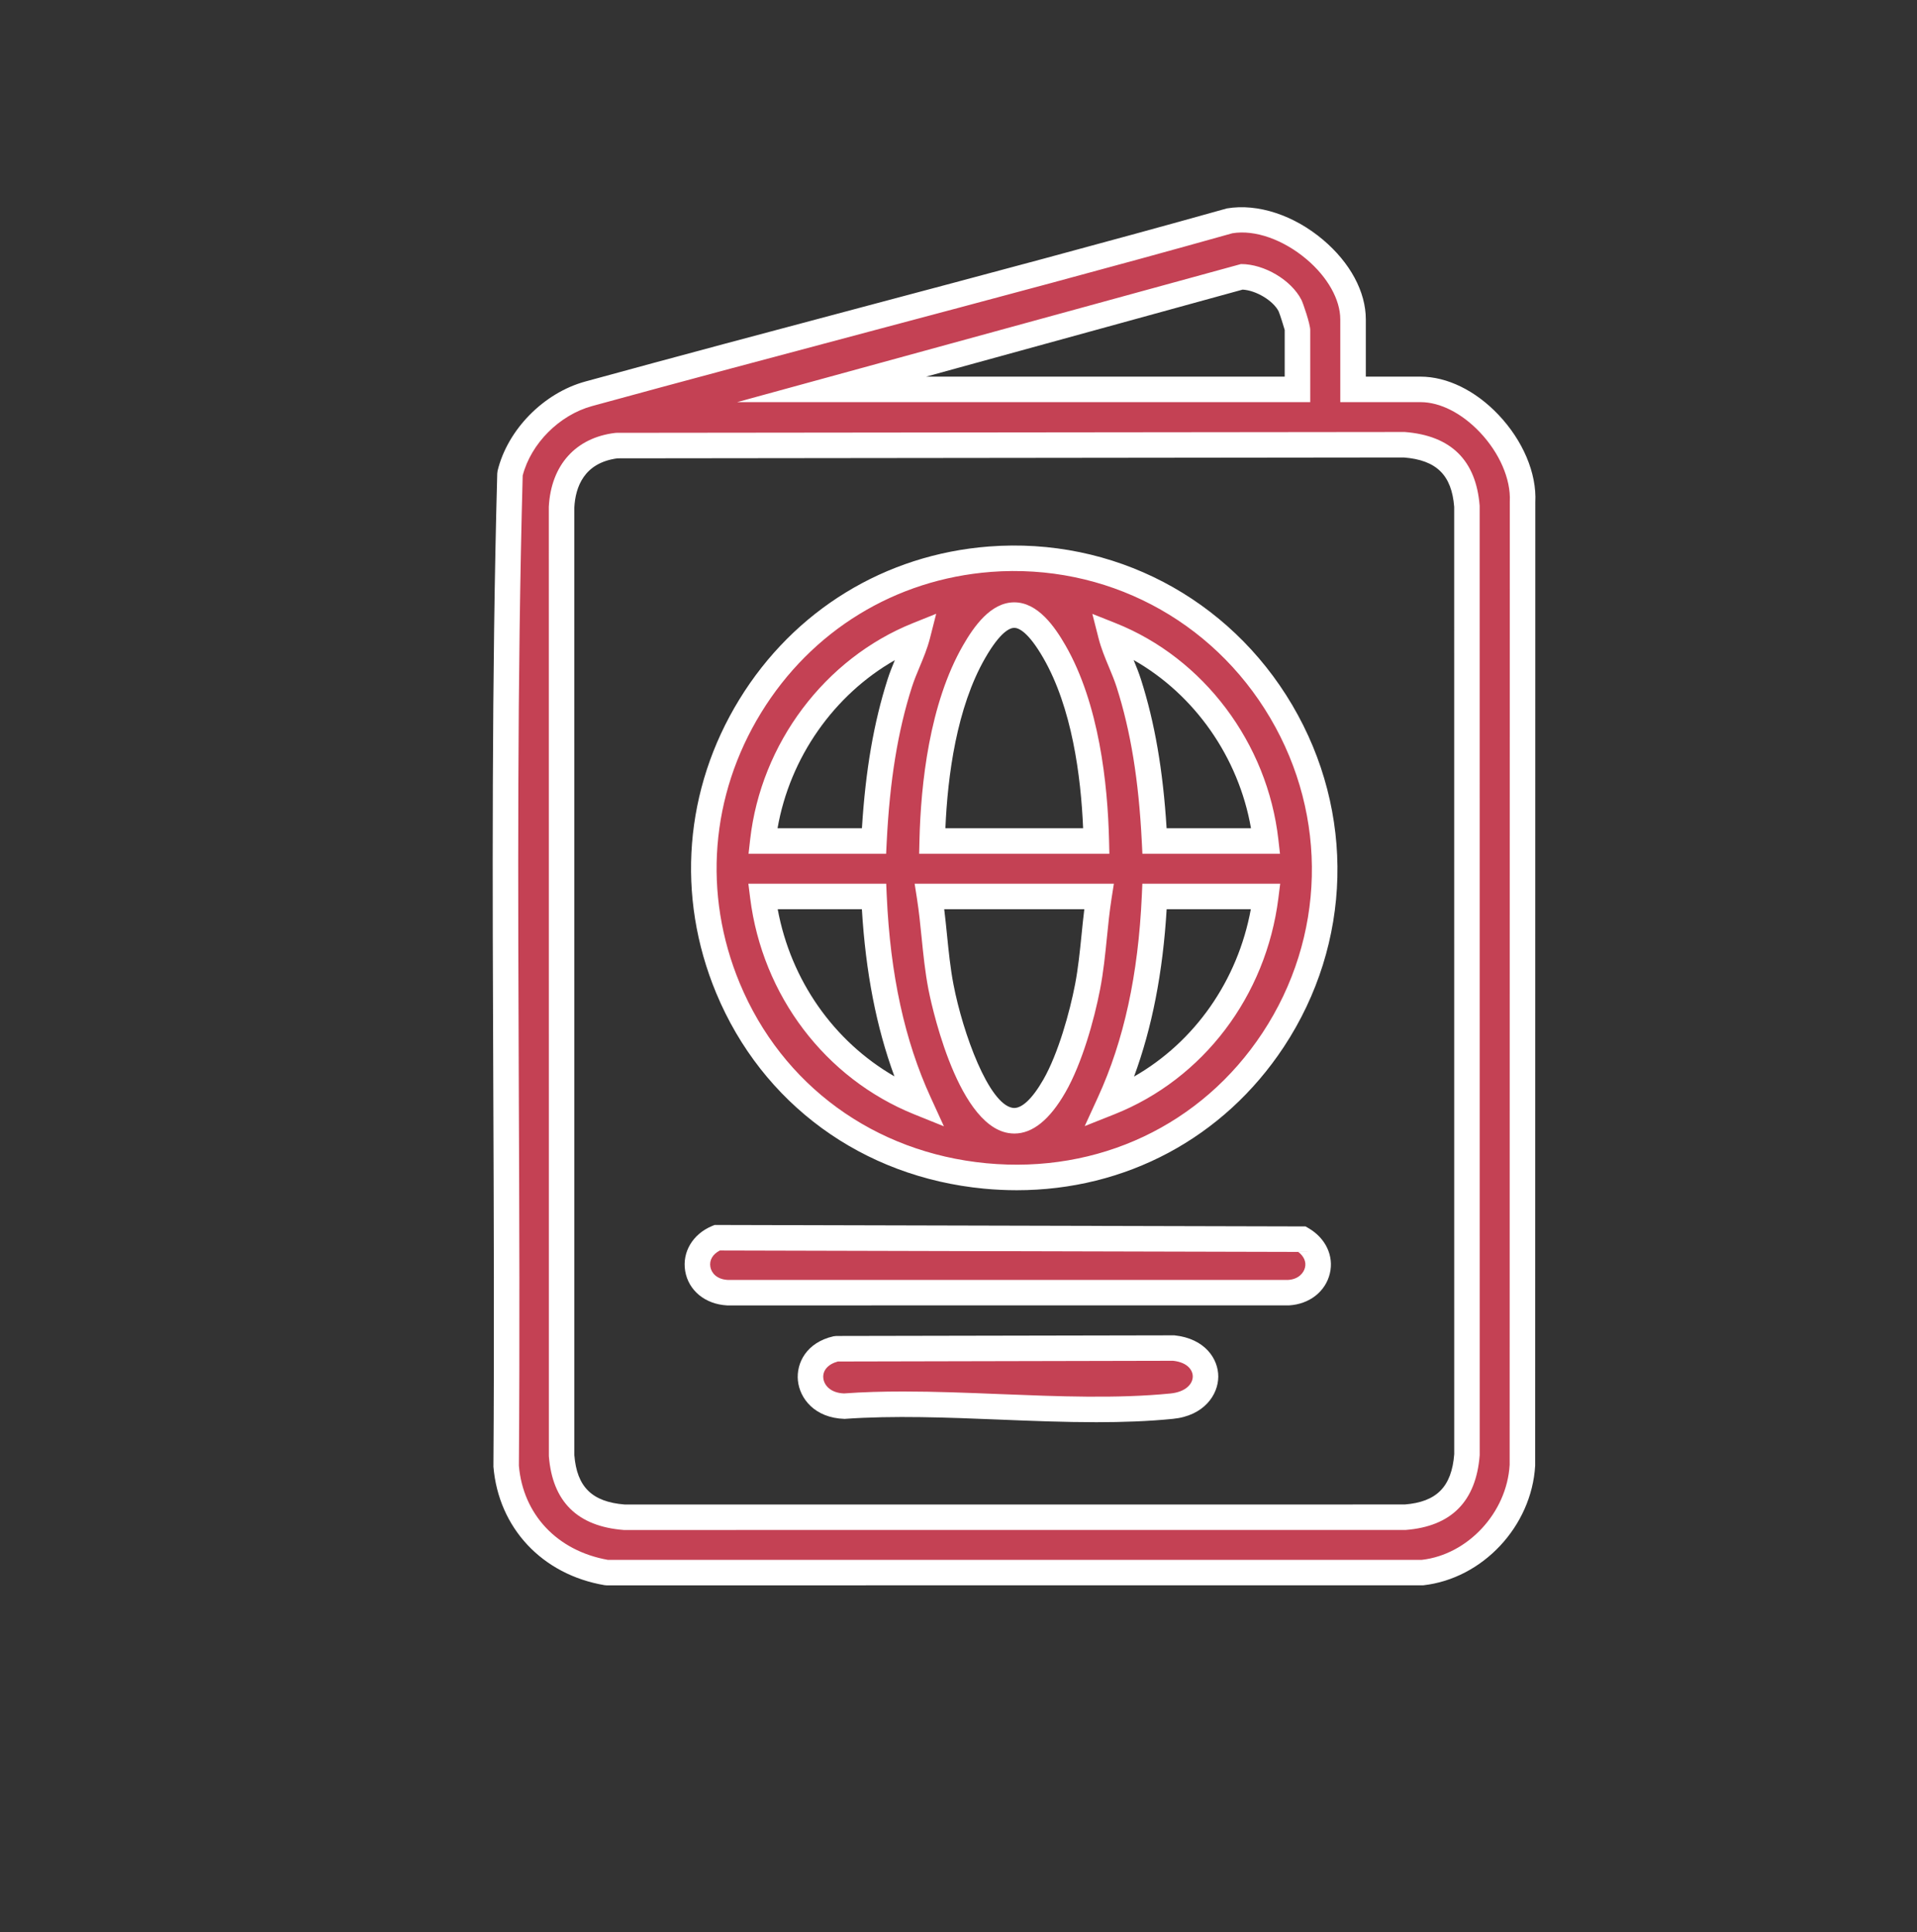 <?xml version="1.0" encoding="iso-8859-1"?>
<!-- Generator: Adobe Illustrator 29.1.0, SVG Export Plug-In . SVG Version: 9.03 Build 55587)  -->
<svg version="1.1" id="Layer_1" xmlns="http://www.w3.org/2000/svg" xmlns:xlink="http://www.w3.org/1999/xlink" x="0px" y="0px"
	 viewBox="0 0 145.144 146.334" style="enable-background:new 0 0 145.144 146.334;" xml:space="preserve">
<rect x="0" y="0" width="145.144" height="146.334" fill="#333333" stroke="none"/>
<g>
	<g>
		<path style="fill:#C44154;" d="M45.933,119.089c-4.221-0.72-7.249-3.773-7.612-8.103c0.186-25.024-0.39-50.128,0.291-75.105
			c0.685-2.827,3.152-5.29,5.954-6.058c16.163-4.431,32.434-8.584,48.584-13.11c3.987-0.666,9.294,3.438,9.294,7.475v5.3h5.11
			c3.889,0,7.922,4.635,7.725,8.491l-0.013,73.008c-0.236,4.058-3.554,7.647-7.612,8.103H45.933z M98.236,29.487v-4.5
			c0-0.19-0.433-1.591-0.561-1.84c-0.621-1.215-2.36-2.189-3.714-2.183l-30.995,8.524H98.236z M46.691,33.743
			c-2.609,0.315-4.035,2.059-4.171,4.637v71.816c0.233,2.942,1.753,4.468,4.709,4.7h59.131c2.948-0.232,4.477-1.75,4.709-4.7V38.38
			c-0.233-2.942-1.753-4.468-4.709-4.7L46.691,33.743z"/>
		<path style="fill:#FFFFFF;" d="M45.933,120.055l-0.162-0.014c-4.721-0.804-8.022-4.328-8.412-8.975
			c0.067-9.53,0.028-19.146-0.009-28.444c-0.062-15.342-0.127-31.206,0.298-46.767l0.026-0.201c0.755-3.117,3.485-5.898,6.638-6.762
			c6.969-1.911,13.957-3.77,20.948-5.629c9.07-2.412,18.448-4.906,27.631-7.48c2.346-0.399,5.096,0.524,7.289,2.381
			c2.054,1.739,3.232,3.935,3.232,6.024v4.334h4.144c2.005,0,4.152,1.049,5.889,2.877c1.865,1.963,2.912,4.441,2.8,6.63
			l-0.011,72.958c-0.266,4.602-3.985,8.559-8.469,9.063L45.933,120.055z M46.017,118.123h61.638
			c3.468-0.396,6.436-3.559,6.647-7.193l0.011-72.952c0.086-1.694-0.785-3.686-2.269-5.249c-1.374-1.446-3.01-2.276-4.489-2.276
			h-6.077v-6.266c0-1.498-0.953-3.198-2.549-4.55c-1.771-1.5-3.924-2.256-5.62-1.973c-9.093,2.554-18.479,5.051-27.555,7.464
			c-6.986,1.858-13.969,3.716-20.933,5.625c-2.473,0.679-4.617,2.833-5.246,5.259c-0.42,15.497-0.356,31.309-0.294,46.601
			c0.038,9.304,0.077,18.925,0.006,28.379C39.6,114.678,42.177,117.437,46.017,118.123z M47.229,115.862
			c-3.517-0.273-5.401-2.153-5.672-5.59L41.553,38.38c0.166-3.165,2.043-5.237,5.021-5.596l0.114-0.007l59.669-0.063
			c3.519,0.273,5.402,2.153,5.674,5.59l0.003,71.892c-0.274,3.512-2.156,5.392-5.599,5.663L47.229,115.862z M46.752,34.709
			c-2.553,0.333-3.187,2.205-3.267,3.722l0.001,71.765c0.193,2.402,1.336,3.542,3.819,3.737l59.055-0.003
			c2.408-0.192,3.551-1.333,3.746-3.809l-0.003-71.741c-0.192-2.402-1.335-3.542-3.819-3.737L46.752,34.709z M99.203,30.453H55.81
			l38.147-10.456c0.006,0,0.012,0,0.018,0c1.752,0,3.795,1.212,4.561,2.71c0.13,0.253,0.667,1.836,0.667,2.28V30.453z
			 M70.124,28.521H97.27v-3.534c-0.031-0.125-0.363-1.198-0.46-1.411c-0.416-0.814-1.716-1.591-2.728-1.644L70.124,28.521z"/>
	</g>
	<g>
		<path style="fill:#C44154;" d="M74.95,42.347c19.43-1.498,32.216,20.073,21.444,36.403c-10.249,15.538-34.148,13.242-41.279-3.926
			C48.988,60.074,59.061,43.573,74.95,42.347z M83.006,63.688c-0.108-4.605-0.844-10.29-3.172-14.335
			c-2.129-3.699-3.952-3.698-6.081,0c-2.328,4.045-3.064,9.73-3.172,14.335H83.006z M57.757,63.688h8.417
			c0.202-4.03,0.72-8.1,1.951-11.953c0.398-1.245,1.034-2.392,1.354-3.649C63.071,50.659,58.527,56.857,57.757,63.688z
			 M95.832,63.688c-0.767-6.814-5.325-13.058-11.721-15.602c0.32,1.257,0.956,2.404,1.354,3.649
			c1.231,3.853,1.749,7.923,1.951,11.953H95.832z M66.173,67.888h-8.417c0.873,6.945,5.308,12.971,11.821,15.6
			C67.343,78.608,66.414,73.235,66.173,67.888z M83.207,67.888H70.382c0.356,2.268,0.425,4.58,0.861,6.841
			c0.712,3.696,4.126,15.31,8.596,7.497c1.157-2.022,2.065-5.2,2.508-7.497C82.781,72.468,82.851,70.156,83.207,67.888z
			 M95.832,67.888h-8.417c-0.24,5.347-1.17,10.72-3.405,15.6C90.511,80.903,94.965,74.8,95.832,67.888z"/>
		<path style="fill:#FFFFFF;" d="M76.985,90.132c-0.82,0-1.647-0.039-2.48-0.118c-9.209-0.875-16.791-6.415-20.282-14.819
			c-3.048-7.337-2.409-15.438,1.753-22.224c4.143-6.757,11.032-10.98,18.9-11.586c9.384-0.72,18.177,3.879,22.967,12.01
			c4.782,8.118,4.536,18.038-0.642,25.888C92.645,86.188,85.215,90.132,76.985,90.132z M74.95,42.347l0.074,0.963
			c-7.243,0.559-13.585,4.448-17.401,10.67c-3.834,6.253-4.423,13.715-1.616,20.473c3.212,7.733,10.195,12.831,18.68,13.637
			c8.47,0.805,16.291-2.885,20.9-9.873c4.768-7.229,4.995-16.365,0.59-23.843c-4.411-7.49-12.514-11.72-21.154-11.065L74.95,42.347z
			 M76.807,85.84c-0.152,0-0.304-0.013-0.459-0.038c-4.041-0.671-5.975-10.473-6.055-10.89c-0.252-1.31-0.386-2.636-0.515-3.919
			c-0.099-0.988-0.198-1.976-0.352-2.956l-0.175-1.116h15.085l-0.175,1.116c-0.154,0.981-0.253,1.969-0.352,2.959
			c-0.129,1.281-0.262,2.606-0.515,3.914c-0.451,2.346-1.376,5.625-2.618,7.795C79.485,84.788,78.186,85.84,76.807,85.84z
			 M71.491,68.854c0.08,0.647,0.145,1.296,0.211,1.946c0.125,1.24,0.253,2.522,0.489,3.746c0.718,3.727,2.673,9.05,4.475,9.349
			c0.652,0.108,1.48-0.656,2.334-2.149c1.125-1.966,1.995-5.107,2.398-7.2c0.235-1.223,0.364-2.504,0.489-3.743
			c0.064-0.64,0.13-1.294,0.211-1.949H71.491z M71.467,85.292l-2.251-0.908c-6.732-2.717-11.49-8.992-12.418-16.375l-0.136-1.087
			h10.436l0.041,0.923c0.269,5.966,1.354,10.952,3.319,15.241L71.467,85.292z M58.884,68.854c0.994,5.382,4.246,10.006,8.836,12.655
			c-1.367-3.715-2.178-7.887-2.463-12.655H58.884z M82.129,85.276l1.003-2.19c1.965-4.29,3.05-9.275,3.319-15.241l0.041-0.923
			h10.436l-0.136,1.086c-0.931,7.426-5.691,13.702-12.423,16.378L82.129,85.276z M88.332,68.854
			c-0.286,4.775-1.098,8.953-2.469,12.672c4.592-2.626,7.847-7.257,8.842-12.672H88.332z M96.913,64.654H86.496l-0.046-0.918
			c-0.233-4.647-0.839-8.367-1.907-11.708c-0.165-0.516-0.374-1.014-0.581-1.511c-0.29-0.696-0.591-1.415-0.788-2.193l-0.468-1.837
			l1.761,0.701c6.664,2.651,11.502,9.085,12.324,16.392L96.913,64.654z M88.328,62.722h6.389c-0.935-5.38-4.268-10.121-8.885-12.74
			c0.199,0.479,0.393,0.962,0.552,1.459C87.432,54.72,88.054,58.324,88.328,62.722z M83.995,64.654H69.592l0.023-0.989
			c0.101-4.309,0.756-10.373,3.301-14.794c0.805-1.399,2.083-3.258,3.878-3.258c0,0-0.001,0,0,0c1.795,0,3.072,1.859,3.877,3.258
			c2.546,4.423,3.2,10.487,3.301,14.794L83.995,64.654z M71.58,62.722h10.428c-0.169-3.981-0.852-9.135-3.011-12.887
			c-1.147-1.992-1.873-2.29-2.203-2.29c-0.331,0-1.057,0.298-2.203,2.29C72.433,53.585,71.749,58.739,71.58,62.722z M67.092,64.654
			H56.675l0.121-1.074c0.821-7.28,5.657-13.714,12.321-16.391l1.766-0.71l-0.469,1.844c-0.198,0.778-0.499,1.498-0.789,2.193
			c-0.208,0.498-0.416,0.995-0.581,1.511c-1.067,3.341-1.673,7.061-1.907,11.708L67.092,64.654z M58.871,62.722h6.389
			c0.274-4.398,0.896-8.002,1.944-11.281c0.157-0.494,0.35-0.973,0.547-1.449C63.137,52.627,59.806,57.363,58.871,62.722z"/>
	</g>
	<g>
		<path style="fill:#C44154;" d="M54.292,93.73l44.294,0.109c2.094,1.22,1.313,3.907-1.05,4.049H55.051
			C52.509,97.75,51.94,94.7,54.292,93.73z"/>
		<path style="fill:#FFFFFF;" d="M55.051,98.855c-1.669-0.09-2.923-1.134-3.172-2.6c-0.244-1.44,0.577-2.813,2.046-3.418
			l0.178-0.074l44.745,0.111l0.225,0.131c1.297,0.755,1.932,2.1,1.616,3.426c-0.328,1.378-1.542,2.329-3.094,2.422L55.051,98.855z
			 M54.501,94.697c-0.537,0.276-0.803,0.728-0.717,1.235c0.076,0.449,0.463,0.946,1.32,0.993l42.432-0.001
			c0.769-0.048,1.172-0.517,1.272-0.94c0.103-0.431-0.087-0.859-0.511-1.178L54.501,94.697z"/>
	</g>
	<g>
		<path style="fill:#C44154;" d="M63.316,102.137l25.603-0.049c3.185,0.341,3.163,4.064-0.203,4.398
			c-7.822,0.777-16.89-0.574-24.844-0.001C60.915,106.386,60.376,102.814,63.316,102.137z"/>
		<path style="fill:#FFFFFF;" d="M83.012,107.7c-2.434,0-4.912-0.099-7.345-0.198c-3.935-0.158-8.002-0.32-11.726-0.053
			c-2.27-0.071-3.398-1.559-3.529-2.91c-0.128-1.327,0.652-2.875,2.687-3.344l0.215-0.025l25.603-0.049
			c2.324,0.243,3.329,1.791,3.324,3.127c-0.006,1.377-1.081,2.965-3.43,3.198C86.939,107.634,84.99,107.7,83.012,107.7z
			 M68.392,105.374c2.42,0,4.911,0.1,7.352,0.198c4.344,0.174,8.836,0.355,12.876-0.047c1.164-0.116,1.686-0.728,1.689-1.284
			c0.002-0.476-0.388-1.074-1.493-1.193l-25.38,0.055c-0.737,0.2-1.157,0.672-1.101,1.25c0.054,0.557,0.56,1.133,1.57,1.167
			C65.351,105.414,66.858,105.374,68.392,105.374z"/>
	</g>
</g>
</svg>
